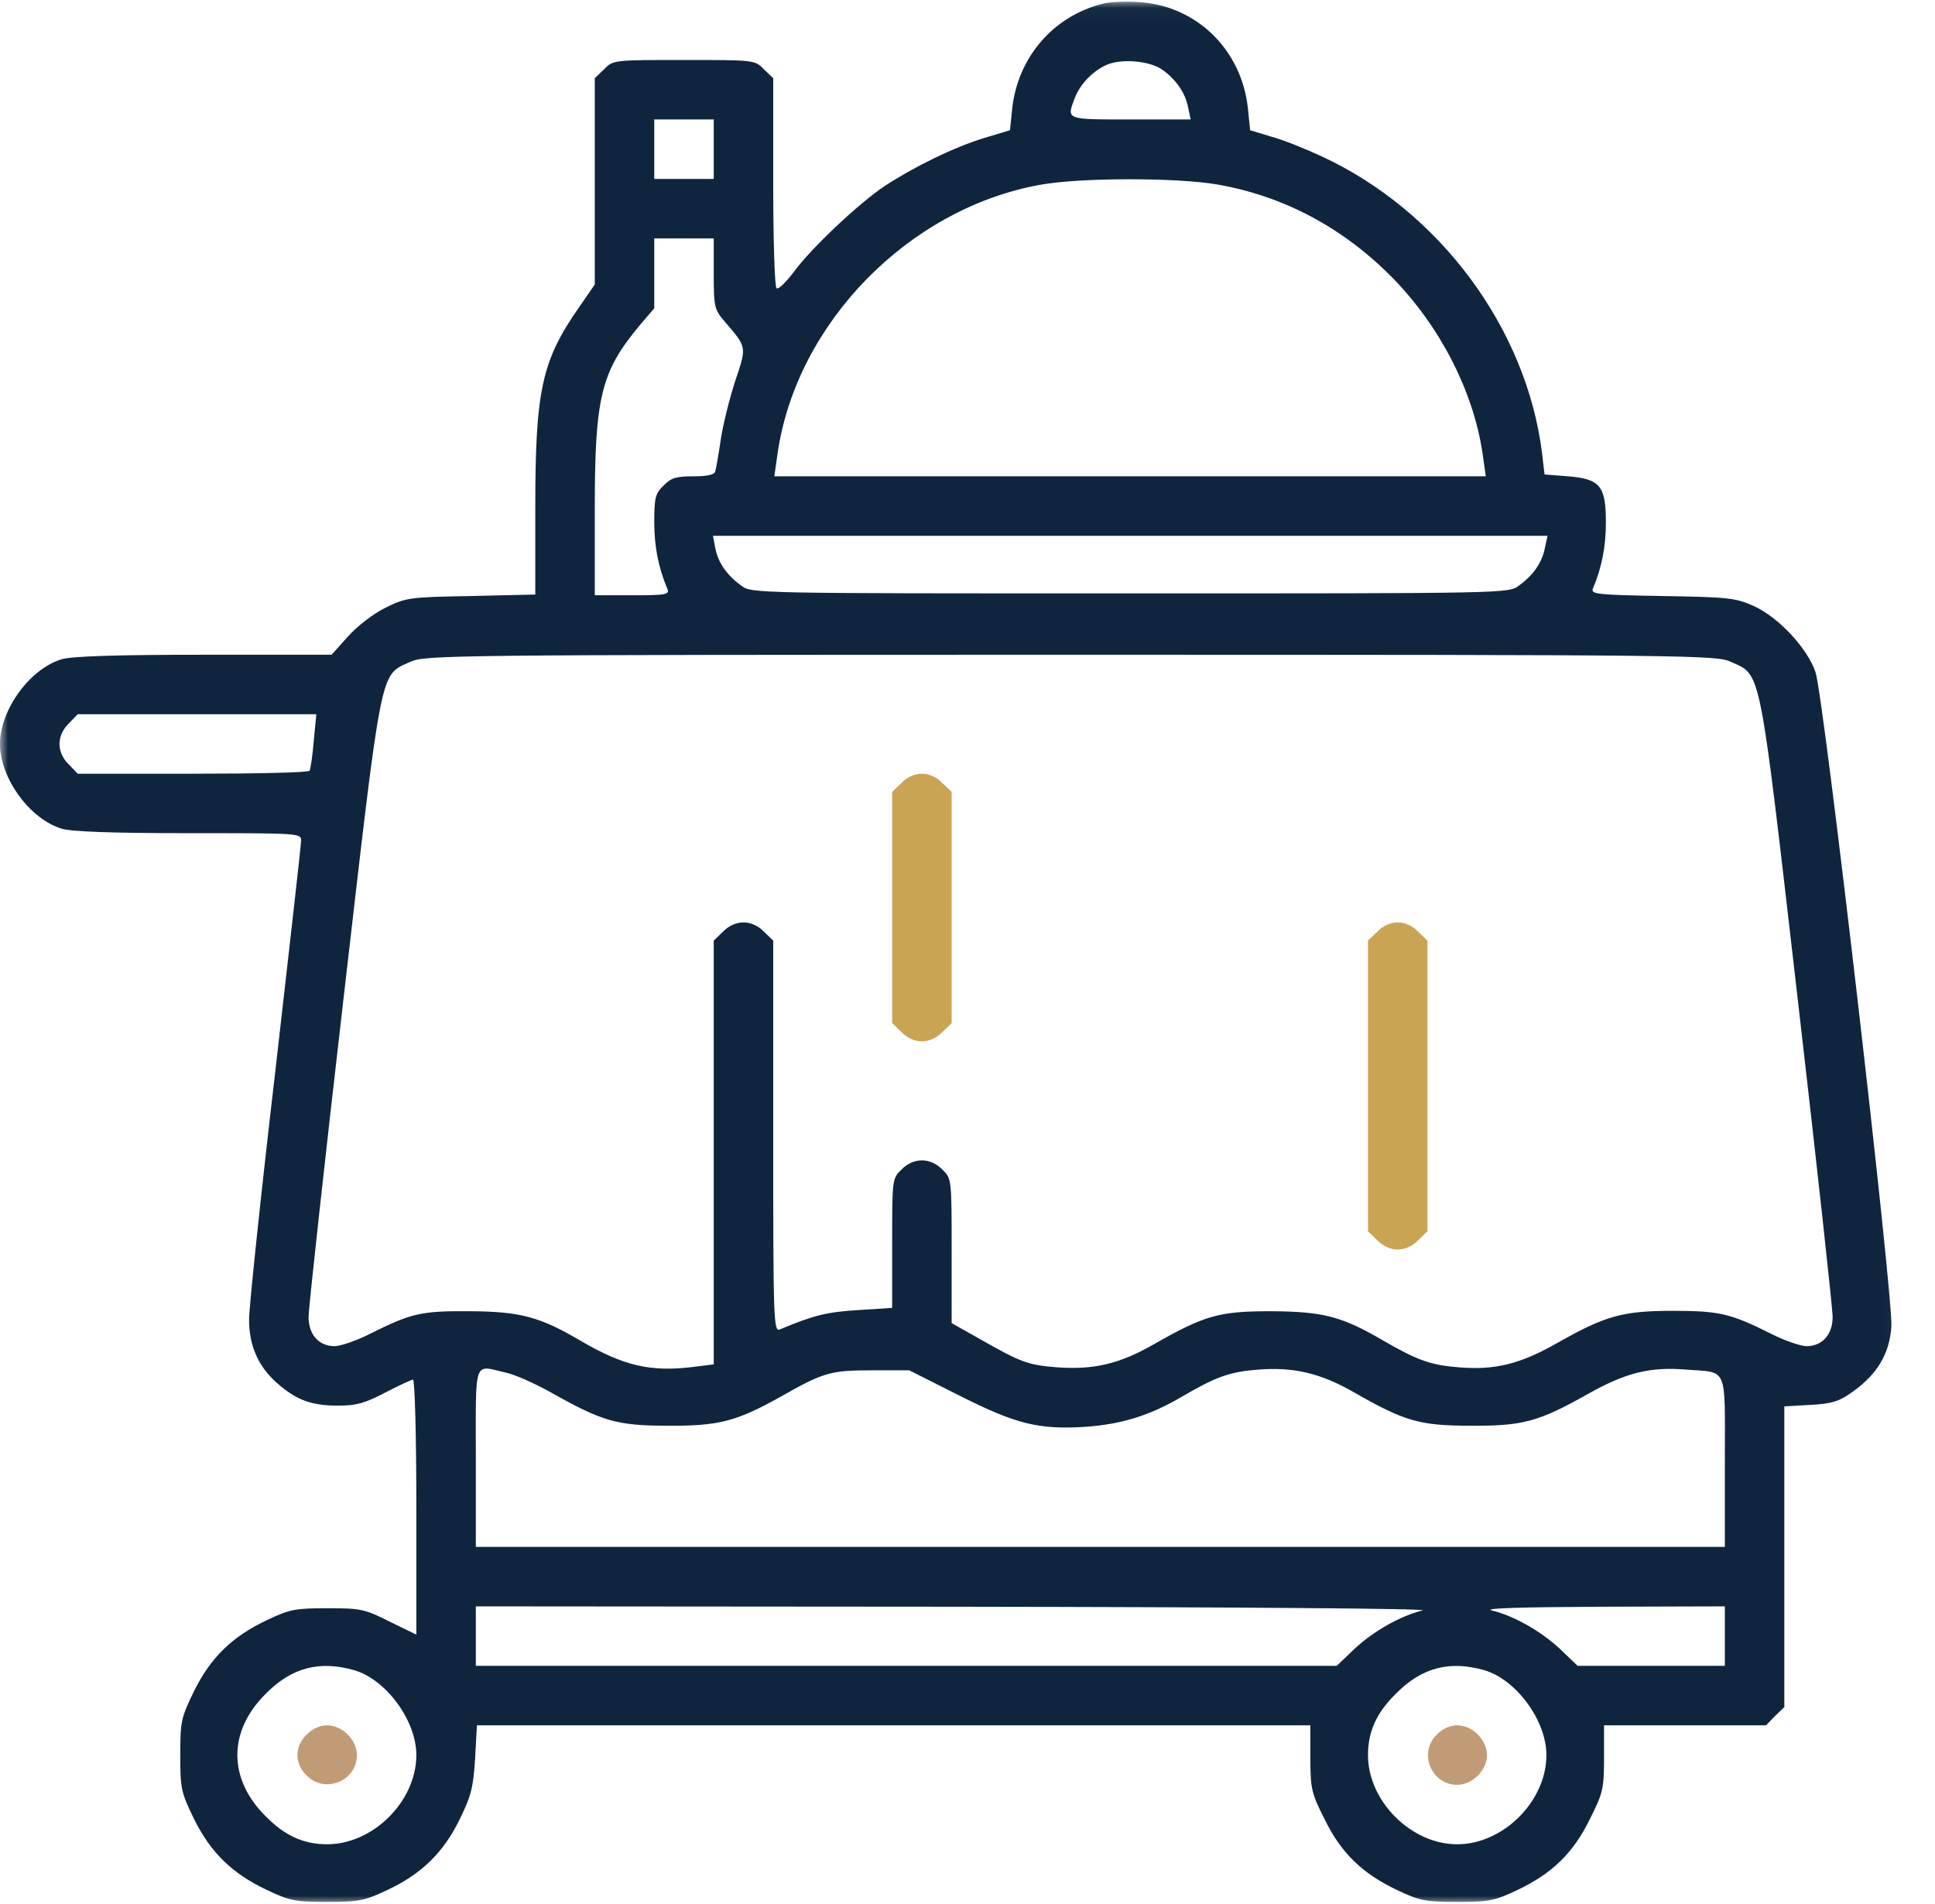 <svg width="124" height="122" viewBox="0 0 124 122" fill="none" xmlns="http://www.w3.org/2000/svg">
<g clip-path="url(#clip0_620_2543)">
<g clip-path="url(#clip1_620_2543)">
<g clip-path="url(#clip2_620_2543)">
<mask id="mask0_620_2543" style="mask-type:luminance" maskUnits="userSpaceOnUse" x="0" y="0" width="122" height="122">
<path d="M121.967 0.033H0V122H121.967V0.033Z" fill="white"/>
</mask>
<g mask="url(#mask0_620_2543)">
<path d="M70.631 0.247C67.463 1.057 65.224 3.701 64.867 6.941L64.724 8.346L63.056 8.847C61.127 9.442 58.625 10.657 56.696 11.92C55.076 12.992 51.955 15.922 50.836 17.47C50.359 18.09 49.883 18.566 49.764 18.471C49.645 18.399 49.549 15.445 49.549 11.681V5.011L48.954 4.44C48.382 3.844 48.334 3.844 43.832 3.844C39.33 3.844 39.282 3.844 38.71 4.44L38.115 5.011V11.634V18.232L37.162 19.614C34.732 23.068 34.303 24.95 34.303 32.478V38.1L30.206 38.195C26.252 38.267 26.037 38.29 24.727 38.933C23.941 39.315 22.916 40.101 22.297 40.792L21.249 41.959H13.102C7.385 41.959 4.645 42.054 3.954 42.245C1.906 42.864 0 45.484 0 47.676C0 49.868 1.906 52.488 3.954 53.107C4.621 53.298 7.17 53.393 12.125 53.393C19.177 53.393 19.296 53.393 19.296 53.87C19.296 54.156 18.533 60.849 17.628 68.782C16.699 76.715 15.96 83.814 15.96 84.552C15.96 86.243 16.556 87.577 17.747 88.626C18.986 89.721 19.963 90.079 21.654 90.079C22.821 90.079 23.369 89.936 24.679 89.245C25.561 88.792 26.371 88.411 26.466 88.411C26.585 88.411 26.68 92.08 26.68 96.582V104.753L24.965 103.919C23.369 103.109 23.107 103.062 20.987 103.062C18.915 103.062 18.557 103.133 17.104 103.824C14.889 104.872 13.507 106.206 12.435 108.374C11.601 110.089 11.553 110.303 11.553 112.471C11.553 114.639 11.601 114.853 12.435 116.568C13.507 118.736 14.889 120.07 17.104 121.118C18.557 121.809 18.915 121.881 20.963 121.881C23.012 121.881 23.369 121.809 24.822 121.118C27.014 120.094 28.419 118.712 29.444 116.616C30.182 115.115 30.325 114.591 30.444 112.733L30.563 110.565H57.267H83.972V112.662C83.972 114.615 84.043 114.925 84.877 116.568C85.925 118.736 87.307 120.07 89.522 121.118C90.975 121.809 91.332 121.881 93.381 121.881C95.43 121.881 95.787 121.809 97.24 121.118C99.456 120.07 100.837 118.736 101.886 116.568C102.719 114.925 102.791 114.615 102.791 112.662V110.565H107.984H113.177L113.749 109.97L114.344 109.398V99.774V90.126L116.012 90.031C117.37 89.96 117.846 89.817 118.68 89.221C120.3 88.078 121.086 86.767 121.205 85.005C121.324 83.027 116.869 44.627 116.345 43.078C115.821 41.53 113.963 39.553 112.391 38.838C111.224 38.314 110.771 38.267 106.531 38.195C102.338 38.124 101.933 38.076 102.076 37.719C102.648 36.385 102.91 35.003 102.91 33.502C102.91 31.144 102.552 30.691 100.48 30.524L98.979 30.405L98.813 29C97.812 21.043 92.261 13.54 84.734 10.038C83.662 9.537 82.185 8.942 81.446 8.751L80.112 8.346L79.969 6.941C79.564 3.153 76.634 0.318 72.894 0.128C72.037 0.08 71.036 0.128 70.631 0.247ZM74.514 4.487C75.396 5.13 75.968 5.988 76.134 6.869L76.301 7.656H72.442C68.273 7.656 68.344 7.679 68.869 6.298C69.202 5.416 69.988 4.583 70.87 4.178C71.822 3.725 73.704 3.892 74.514 4.487ZM45.738 9.561V11.467H43.832H41.926V9.561V7.656H43.832H45.738V9.561ZM78.016 11.824C82.256 12.563 86.068 14.588 89.212 17.78C92.261 20.877 94.406 25.045 95.001 29.024L95.215 30.524H72.418H49.621L49.835 29.024C51.05 20.71 58.22 13.373 66.629 11.848C69.202 11.372 75.396 11.372 78.016 11.824ZM45.738 17.542C45.738 19.662 45.785 19.828 46.405 20.567C47.882 22.282 47.858 22.187 47.119 24.402C46.762 25.498 46.333 27.189 46.19 28.166C46.047 29.143 45.881 30.072 45.833 30.215C45.785 30.429 45.285 30.524 44.428 30.524C43.332 30.524 42.998 30.62 42.522 31.12C41.998 31.62 41.926 31.906 41.926 33.455C41.926 35.003 42.188 36.361 42.76 37.719C42.927 38.1 42.712 38.147 40.521 38.147H38.115V32.597C38.115 25.45 38.52 23.83 40.95 20.9L41.926 19.757V17.518V15.278H43.832H45.738V17.542ZM99.003 35.098C98.836 36.027 98.264 36.861 97.335 37.528C96.692 38.028 96.549 38.028 72.418 38.028C48.287 38.028 48.144 38.028 47.501 37.528C46.572 36.861 46 36.027 45.833 35.098L45.69 34.336H72.418H99.17L99.003 35.098ZM110.914 42.411C112.891 43.317 112.701 42.364 115.202 64.018C116.441 74.714 117.441 83.885 117.441 84.385C117.441 85.529 116.774 86.267 115.774 86.267C115.392 86.267 114.344 85.91 113.463 85.457C110.89 84.171 110.175 84.004 107.198 84.004C103.982 84.004 102.886 84.314 99.813 86.053C97.431 87.411 95.811 87.816 93.5 87.625C91.666 87.482 90.832 87.172 88.641 85.91C85.996 84.362 84.805 84.052 81.47 84.028C78.088 84.028 77.206 84.29 73.895 86.172C71.727 87.411 70.06 87.792 67.773 87.625C65.891 87.482 65.438 87.315 62.842 85.838L60.984 84.79V80.169C60.984 75.547 60.984 75.524 60.388 74.952C59.626 74.166 58.53 74.166 57.768 74.952C57.172 75.524 57.172 75.595 57.172 79.669V83.814L54.981 83.957C53.003 84.076 52.122 84.29 49.978 85.195C49.573 85.362 49.549 84.671 49.549 72.832V60.278L48.954 59.706C48.596 59.325 48.096 59.111 47.643 59.111C47.191 59.111 46.691 59.325 46.333 59.706L45.738 60.278V73.856V87.434L44.404 87.601C41.688 87.935 39.949 87.53 37.186 85.91C34.589 84.385 33.35 84.052 30.134 84.028C27.014 84.004 26.371 84.147 23.75 85.457C22.869 85.91 21.821 86.267 21.44 86.267C20.439 86.267 19.772 85.529 19.772 84.385C19.772 83.885 20.773 74.714 22.011 64.018C24.513 42.364 24.322 43.317 26.299 42.411C27.228 41.983 28.824 41.959 68.607 41.959C108.389 41.959 109.985 41.983 110.914 42.411ZM20.105 47.486C20.034 48.438 19.891 49.296 19.843 49.391C19.796 49.51 16.413 49.582 12.364 49.582H4.979L4.407 48.986C4.026 48.629 3.811 48.129 3.811 47.676C3.811 47.223 4.026 46.723 4.407 46.366L4.979 45.77H12.626H20.272L20.105 47.486ZM32.398 87.959C32.993 88.078 34.303 88.673 35.328 89.245C38.591 91.079 39.52 91.365 42.76 91.365C46.047 91.389 47.167 91.103 50.026 89.507C52.789 87.935 53.242 87.816 55.886 87.816H58.268L61.484 89.436C65.129 91.27 66.558 91.627 69.559 91.436C71.87 91.27 73.681 90.722 75.777 89.483C77.945 88.221 78.802 87.911 80.637 87.768C82.9 87.601 84.591 87.982 86.759 89.221C89.998 91.079 90.975 91.365 94.215 91.365C97.55 91.389 98.574 91.127 101.743 89.34C104.149 87.982 105.721 87.577 108.031 87.768C110.771 87.982 110.533 87.434 110.533 93.676V99.131H70.512H30.492V93.414C30.492 86.982 30.325 87.482 32.398 87.959ZM91.166 103.204C89.76 103.538 87.998 104.539 86.782 105.682L85.663 106.754H58.077H30.492V104.848V102.942L61.293 102.966C79.707 102.99 91.714 103.085 91.166 103.204ZM110.533 104.848V106.754H105.816H101.099L99.98 105.682C98.765 104.539 97.002 103.538 95.597 103.204C95.001 103.062 97.455 102.99 102.624 102.966L110.533 102.942V104.848ZM22.726 107.04C24.775 107.659 26.68 110.28 26.68 112.471C26.68 115.425 23.917 118.188 20.963 118.188C19.462 118.188 18.247 117.64 17.032 116.402C14.603 113.996 14.603 110.947 17.032 108.541C18.7 106.849 20.487 106.397 22.726 107.04ZM95.144 107.04C97.193 107.659 99.098 110.28 99.098 112.471C99.098 115.425 96.335 118.188 93.381 118.188C90.427 118.188 87.664 115.425 87.664 112.471C87.664 110.97 88.212 109.756 89.451 108.541C91.118 106.849 92.905 106.397 95.144 107.04Z" fill="#0F253E"/>
<path d="M57.767 50.178L57.172 50.749V58.158V65.566L57.767 66.138C58.125 66.519 58.625 66.734 59.078 66.734C59.53 66.734 60.03 66.519 60.388 66.138L60.983 65.566V58.158V50.749L60.388 50.178C60.03 49.797 59.53 49.582 59.078 49.582C58.625 49.582 58.125 49.797 57.767 50.178Z" fill="#C9A453"/>
<path d="M88.26 59.706L87.664 60.278V69.592V78.906L88.26 79.478C88.617 79.859 89.117 80.074 89.57 80.074C90.022 80.074 90.523 79.859 90.88 79.478L91.475 78.906V69.592V60.278L90.88 59.706C90.523 59.325 90.022 59.111 89.57 59.111C89.117 59.111 88.617 59.325 88.26 59.706Z" fill="#C9A453"/>
<path d="M19.653 111.161C19.272 111.519 19.058 112.019 19.058 112.471C19.058 112.924 19.272 113.424 19.653 113.782C20.82 114.973 22.869 114.139 22.869 112.471C22.869 111.495 21.94 110.566 20.963 110.566C20.511 110.566 20.011 110.78 19.653 111.161Z" fill="#C19B76"/>
<path d="M92.071 111.161C90.88 112.329 91.714 114.377 93.382 114.377C94.358 114.377 95.287 113.448 95.287 112.471C95.287 111.495 94.358 110.566 93.382 110.566C92.929 110.566 92.429 110.78 92.071 111.161Z" fill="#C19B76"/>
</g>
</g>
</g>
</g>
<defs>
<clipPath id="clip0_620_2543">
<rect width="124" height="121.967" fill="white" transform="translate(0 0.033)"/>
</clipPath>
<clipPath id="clip1_620_2543">
<rect width="121.967" height="121.967" fill="white" transform="translate(0 0.033)"/>
</clipPath>
<clipPath id="clip2_620_2543">
<rect width="121.967" height="121.967" fill="white" transform="translate(0 0.033)"/>
</clipPath>
</defs>
</svg>
